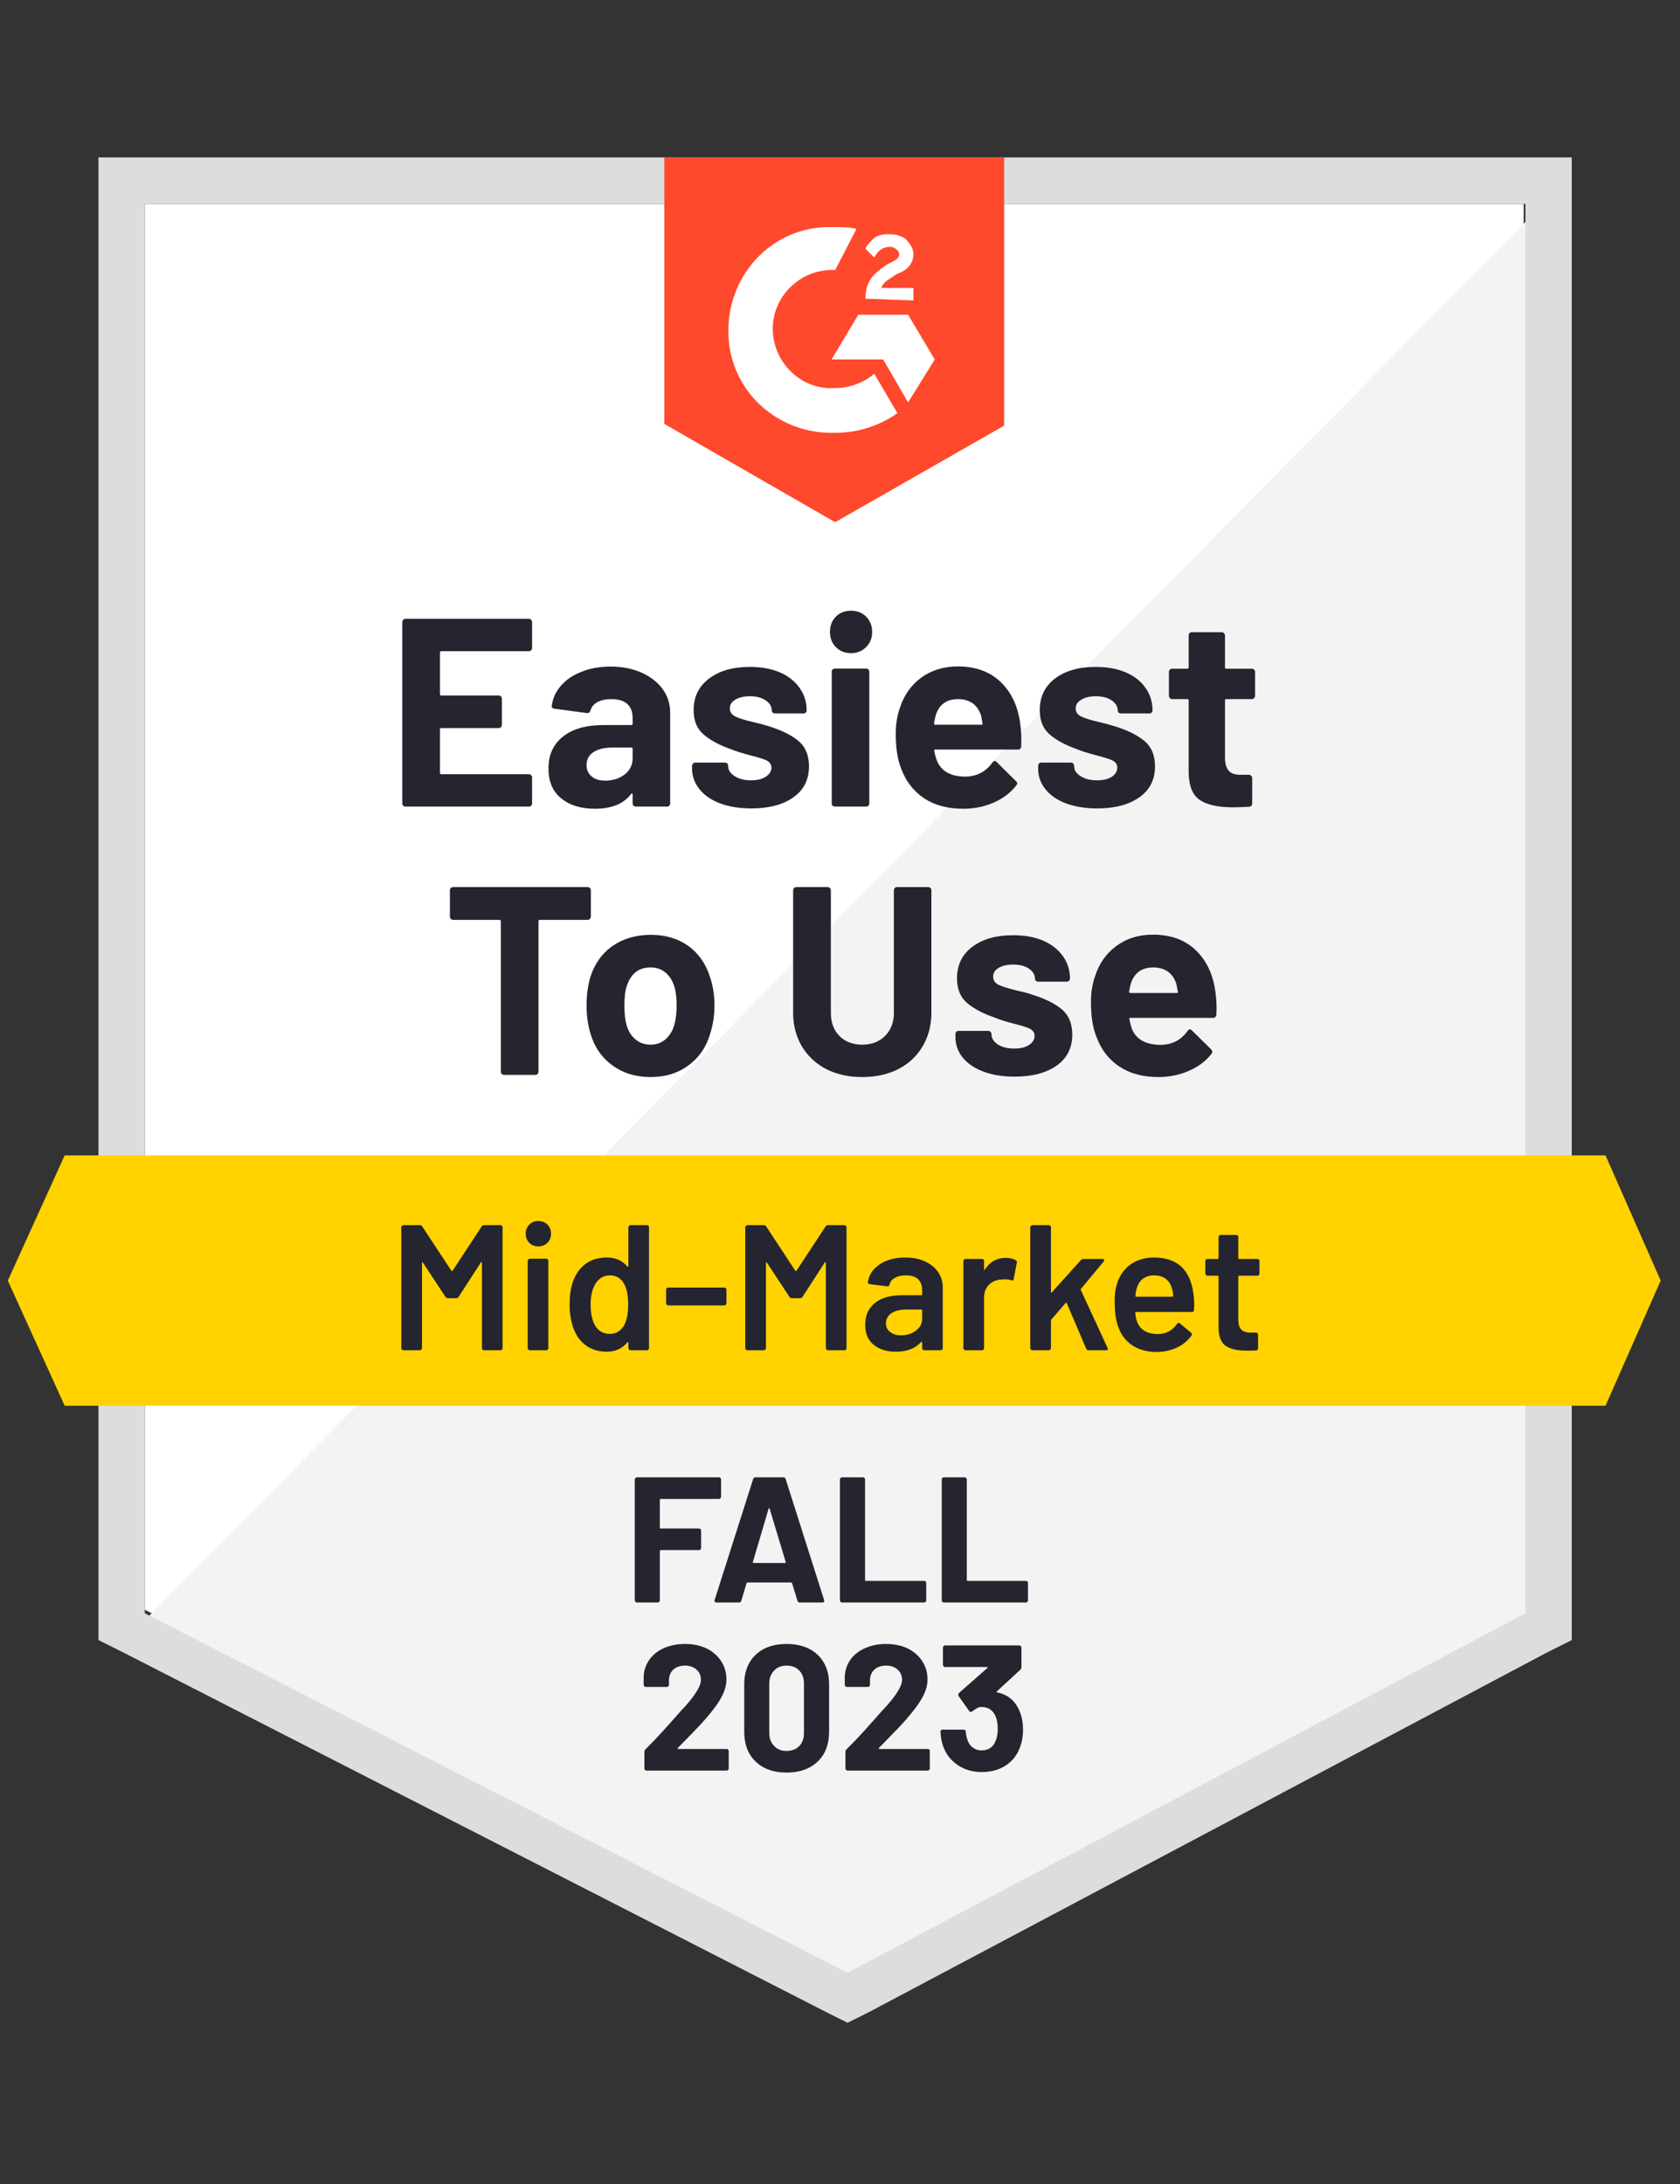 <svg xmlns="http://www.w3.org/2000/svg" xmlns:xlink="http://www.w3.org/1999/xlink" width="110" zoomAndPan="magnify" viewBox="0 0 82.5 107.25" height="143" preserveAspectRatio="xMidYMid meet" version="1.0"><rect x="0" y="0" width="82.5" height="107.25" fill="#333333" stroke="none"/><defs><clipPath id="5b6a30a869"><path d="M 0.039 56 L 81.965 56 L 81.965 70 L 0.039 70 Z M 0.039 56 " clip-rule="nonzero"/></clipPath></defs><path fill="#ffffff" d="M 7.109 79.047 L 41.621 96.699 L 74.824 79.047 L 74.824 10.012 L 7.109 10.012 Z M 7.109 79.047 " fill-opacity="1" fill-rule="nonzero"/><path fill="#f2f3f2" d="M 75.523 10.277 L 6.41 80.273 L 42.234 98.105 L 75.523 80.977 Z M 75.523 10.277 " fill-opacity="1" fill-rule="nonzero"/><path fill="#dcdedc" d="M 4.836 33.023 L 4.836 80.539 L 6.062 81.152 L 40.574 98.809 L 41.621 99.332 L 42.672 98.809 L 75.961 81.152 L 77.184 80.539 L 77.184 7.73 L 4.836 7.73 Z M 7.109 79.223 L 7.109 10.012 L 74.91 10.012 L 74.91 79.223 L 41.621 96.875 Z M 7.109 79.223 " fill-opacity="1" fill-rule="nonzero"/><path fill="#ff492c" d="M 41.012 11.152 C 41.359 11.152 41.711 11.152 42.059 11.242 L 41.012 13.262 C 39.438 13.176 38.039 14.402 37.953 15.984 C 37.863 17.566 39.09 18.973 40.66 19.059 L 41.012 19.059 C 41.711 19.059 42.41 18.797 42.934 18.355 L 44.07 20.289 C 43.195 20.902 42.148 21.254 41.012 21.254 C 38.215 21.344 35.855 19.234 35.77 16.422 C 35.68 13.613 37.777 11.242 40.574 11.152 Z M 44.594 15.457 L 45.902 17.652 L 44.594 19.762 L 43.371 17.652 L 40.836 17.652 L 42.148 15.457 Z M 42.496 14.668 C 42.496 14.316 42.582 13.965 42.758 13.699 C 42.934 13.438 43.281 13.176 43.543 13 L 43.719 12.91 C 44.07 12.734 44.156 12.648 44.156 12.473 C 44.156 12.297 43.895 12.121 43.719 12.121 C 43.371 12.121 43.109 12.297 42.934 12.648 L 42.496 12.207 C 42.582 12.031 42.758 11.855 42.934 11.68 C 43.195 11.504 43.457 11.504 43.719 11.504 C 43.98 11.504 44.332 11.594 44.504 11.77 C 44.68 11.945 44.855 12.207 44.855 12.473 C 44.855 12.91 44.594 13.262 44.07 13.438 L 43.805 13.613 C 43.543 13.789 43.371 13.875 43.281 14.141 L 44.855 14.141 L 44.855 14.754 Z M 41.012 25.645 L 49.312 20.902 L 49.312 7.73 L 32.621 7.73 L 32.621 20.816 Z M 41.012 25.645 " fill-opacity="1" fill-rule="nonzero"/><g clip-path="url(#5b6a30a869)"><path fill="#ffd200" d="M 78.844 56.738 L 3.176 56.738 L 0.383 62.887 L 3.176 69.031 L 78.844 69.031 L 81.551 62.887 Z M 78.844 56.738 " fill-opacity="1" fill-rule="nonzero"/></g><path fill="#252530" d="M 28.855 43.562 C 28.898 43.562 28.934 43.578 28.969 43.605 C 29 43.641 29.016 43.68 29.016 43.723 L 29.016 45.012 C 29.016 45.055 29 45.09 28.969 45.125 C 28.934 45.156 28.898 45.172 28.855 45.172 L 26.508 45.172 C 26.465 45.172 26.445 45.195 26.445 45.242 L 26.445 52.625 C 26.445 52.672 26.43 52.711 26.402 52.742 C 26.367 52.77 26.328 52.785 26.289 52.785 L 24.75 52.785 C 24.711 52.785 24.676 52.77 24.645 52.742 C 24.609 52.711 24.594 52.672 24.594 52.625 L 24.594 45.242 C 24.594 45.195 24.574 45.172 24.531 45.172 L 22.25 45.172 C 22.211 45.172 22.172 45.156 22.137 45.125 C 22.109 45.09 22.094 45.055 22.094 45.012 L 22.094 43.723 C 22.094 43.68 22.109 43.641 22.137 43.605 C 22.172 43.578 22.211 43.562 22.25 43.562 Z M 31.949 52.891 C 31.215 52.891 30.586 52.695 30.062 52.309 C 29.539 51.926 29.18 51.398 28.988 50.73 C 28.867 50.32 28.805 49.871 28.805 49.387 C 28.805 48.871 28.867 48.406 28.988 47.988 C 29.191 47.34 29.555 46.828 30.07 46.461 C 30.602 46.094 31.23 45.906 31.957 45.906 C 32.68 45.906 33.297 46.09 33.801 46.453 C 34.309 46.82 34.664 47.332 34.867 47.98 C 35.016 48.418 35.086 48.879 35.086 49.359 C 35.086 49.832 35.023 50.277 34.895 50.695 C 34.707 51.379 34.352 51.914 33.828 52.301 C 33.309 52.695 32.684 52.891 31.949 52.891 Z M 31.949 51.301 C 32.242 51.301 32.484 51.211 32.684 51.035 C 32.887 50.859 33.035 50.617 33.121 50.309 C 33.191 50.027 33.227 49.719 33.227 49.387 C 33.227 49.016 33.191 48.707 33.121 48.453 C 33.023 48.156 32.875 47.922 32.676 47.754 C 32.473 47.59 32.227 47.508 31.941 47.508 C 31.645 47.508 31.398 47.59 31.199 47.754 C 31 47.922 30.859 48.156 30.77 48.453 C 30.699 48.66 30.664 48.969 30.664 49.387 C 30.664 49.785 30.699 50.09 30.762 50.309 C 30.844 50.617 30.988 50.859 31.199 51.035 C 31.402 51.211 31.652 51.301 31.949 51.301 Z M 42.34 52.891 C 41.668 52.891 41.078 52.758 40.566 52.496 C 40.059 52.23 39.664 51.859 39.375 51.379 C 39.09 50.898 38.949 50.348 38.949 49.727 L 38.949 43.723 C 38.949 43.68 38.965 43.641 38.992 43.605 C 39.027 43.578 39.066 43.562 39.105 43.562 L 40.637 43.562 C 40.68 43.562 40.719 43.578 40.75 43.605 C 40.785 43.641 40.801 43.68 40.801 43.723 L 40.801 49.746 C 40.801 50.207 40.941 50.582 41.219 50.871 C 41.504 51.156 41.879 51.301 42.34 51.301 C 42.805 51.301 43.18 51.156 43.465 50.871 C 43.75 50.582 43.895 50.207 43.895 49.746 L 43.895 43.723 C 43.895 43.68 43.91 43.641 43.938 43.605 C 43.969 43.578 44.004 43.562 44.051 43.562 L 45.582 43.562 C 45.625 43.562 45.664 43.578 45.695 43.605 C 45.723 43.641 45.738 43.68 45.738 43.723 L 45.738 49.727 C 45.738 50.348 45.594 50.898 45.309 51.379 C 45.031 51.859 44.633 52.23 44.121 52.496 C 43.609 52.758 43.016 52.891 42.34 52.891 Z M 49.828 52.871 C 49.246 52.871 48.734 52.789 48.297 52.625 C 47.859 52.461 47.52 52.23 47.273 51.934 C 47.035 51.633 46.918 51.293 46.918 50.914 L 46.918 50.781 C 46.918 50.742 46.934 50.703 46.961 50.668 C 46.988 50.641 47.027 50.625 47.074 50.625 L 48.535 50.625 C 48.574 50.625 48.609 50.641 48.637 50.668 C 48.672 50.703 48.691 50.742 48.691 50.781 L 48.691 50.793 C 48.691 50.988 48.797 51.156 49.004 51.293 C 49.223 51.426 49.488 51.492 49.809 51.492 C 50.113 51.492 50.355 51.434 50.535 51.316 C 50.715 51.195 50.805 51.047 50.805 50.879 C 50.805 50.723 50.73 50.602 50.578 50.52 C 50.414 50.441 50.156 50.359 49.801 50.273 C 49.395 50.168 49.07 50.066 48.832 49.965 C 48.27 49.773 47.824 49.535 47.492 49.254 C 47.16 48.973 46.996 48.57 46.996 48.043 C 46.996 47.391 47.246 46.875 47.746 46.496 C 48.25 46.117 48.914 45.926 49.75 45.926 C 50.309 45.926 50.797 46.012 51.215 46.188 C 51.637 46.371 51.961 46.625 52.195 46.953 C 52.426 47.273 52.543 47.645 52.543 48.059 C 52.543 48.102 52.527 48.137 52.492 48.164 C 52.461 48.195 52.426 48.207 52.387 48.207 L 50.98 48.207 C 50.938 48.207 50.902 48.195 50.867 48.164 C 50.836 48.137 50.824 48.102 50.824 48.059 C 50.824 47.867 50.723 47.703 50.527 47.566 C 50.332 47.434 50.074 47.367 49.75 47.367 C 49.457 47.367 49.223 47.422 49.039 47.531 C 48.859 47.637 48.77 47.781 48.77 47.965 C 48.77 48.137 48.855 48.27 49.031 48.359 C 49.211 48.445 49.512 48.539 49.93 48.641 L 50.262 48.719 C 50.387 48.746 50.516 48.785 50.648 48.832 C 51.27 49.02 51.762 49.258 52.117 49.543 C 52.477 49.836 52.656 50.258 52.656 50.809 C 52.656 51.457 52.402 51.965 51.891 52.328 C 51.375 52.691 50.688 52.871 49.828 52.871 Z M 59.684 48.699 C 59.734 49.035 59.754 49.406 59.734 49.816 C 59.723 49.926 59.664 49.984 59.559 49.984 L 55.516 49.984 C 55.461 49.984 55.445 50.004 55.461 50.043 C 55.492 50.219 55.539 50.395 55.602 50.57 C 55.828 51.062 56.297 51.309 57 51.309 C 57.559 51.305 58 51.074 58.32 50.625 C 58.355 50.57 58.395 50.547 58.441 50.547 C 58.465 50.547 58.496 50.562 58.527 50.598 L 59.473 51.527 C 59.512 51.574 59.535 51.617 59.535 51.652 C 59.535 51.668 59.52 51.703 59.492 51.758 C 59.199 52.121 58.828 52.398 58.371 52.59 C 57.918 52.789 57.418 52.891 56.879 52.891 C 56.125 52.891 55.492 52.719 54.973 52.379 C 54.453 52.035 54.082 51.555 53.855 50.941 C 53.668 50.5 53.574 49.926 53.574 49.219 C 53.574 48.734 53.641 48.305 53.777 47.938 C 53.973 47.316 54.324 46.82 54.824 46.453 C 55.324 46.082 55.922 45.898 56.617 45.898 C 57.488 45.898 58.191 46.152 58.723 46.664 C 59.25 47.172 59.57 47.852 59.684 48.699 Z M 56.633 47.508 C 56.078 47.508 55.715 47.766 55.539 48.277 C 55.508 48.395 55.473 48.535 55.445 48.699 C 55.445 48.742 55.469 48.762 55.516 48.762 L 57.785 48.762 C 57.84 48.762 57.855 48.742 57.84 48.699 C 57.793 48.449 57.77 48.324 57.77 48.332 C 57.691 48.066 57.555 47.863 57.359 47.719 C 57.16 47.578 56.918 47.508 56.633 47.508 Z M 26.129 31.82 C 26.129 31.867 26.113 31.906 26.078 31.934 C 26.051 31.965 26.016 31.977 25.973 31.977 L 21.664 31.977 C 21.625 31.977 21.605 32 21.605 32.047 L 21.605 34.086 C 21.605 34.133 21.625 34.156 21.664 34.156 L 24.488 34.156 C 24.527 34.156 24.566 34.172 24.602 34.199 C 24.633 34.234 24.645 34.273 24.645 34.312 L 24.645 35.59 C 24.645 35.637 24.633 35.672 24.602 35.703 C 24.566 35.738 24.527 35.754 24.488 35.754 L 21.664 35.754 C 21.625 35.754 21.605 35.773 21.605 35.816 L 21.605 37.949 C 21.605 37.996 21.625 38.02 21.664 38.02 L 25.973 38.02 C 26.016 38.02 26.051 38.035 26.078 38.066 C 26.113 38.094 26.129 38.129 26.129 38.172 L 26.129 39.453 C 26.129 39.5 26.113 39.539 26.078 39.566 C 26.051 39.598 26.016 39.609 25.973 39.609 L 19.91 39.609 C 19.867 39.609 19.836 39.598 19.805 39.566 C 19.77 39.539 19.754 39.5 19.754 39.453 L 19.754 30.547 C 19.754 30.504 19.77 30.469 19.805 30.434 C 19.836 30.402 19.867 30.387 19.91 30.387 L 25.973 30.387 C 26.016 30.387 26.051 30.402 26.078 30.434 C 26.113 30.469 26.129 30.504 26.129 30.547 Z M 29.984 32.734 C 30.551 32.734 31.055 32.832 31.504 33.031 C 31.945 33.23 32.293 33.5 32.543 33.84 C 32.789 34.188 32.91 34.57 32.91 34.992 L 32.91 39.453 C 32.91 39.5 32.895 39.539 32.867 39.566 C 32.84 39.598 32.801 39.609 32.754 39.609 L 31.227 39.609 C 31.18 39.609 31.141 39.598 31.109 39.566 C 31.082 39.539 31.066 39.5 31.066 39.453 L 31.066 39.023 C 31.066 38.992 31.059 38.977 31.043 38.969 C 31.023 38.957 31.008 38.965 30.988 38.996 C 30.621 39.477 30.031 39.715 29.215 39.715 C 28.535 39.715 27.984 39.551 27.574 39.215 C 27.148 38.883 26.934 38.391 26.934 37.738 C 26.934 37.066 27.172 36.543 27.652 36.168 C 28.117 35.793 28.785 35.605 29.66 35.605 L 31.008 35.605 C 31.047 35.605 31.066 35.586 31.066 35.543 L 31.066 35.254 C 31.066 34.961 30.98 34.734 30.805 34.57 C 30.629 34.41 30.367 34.332 30.02 34.332 C 29.75 34.332 29.527 34.379 29.348 34.473 C 29.164 34.57 29.051 34.711 28.996 34.887 C 28.973 34.98 28.914 35.023 28.82 35.016 L 27.242 34.805 C 27.137 34.789 27.086 34.746 27.094 34.684 C 27.133 34.312 27.281 33.98 27.539 33.684 C 27.793 33.383 28.133 33.152 28.559 32.988 C 28.98 32.82 29.453 32.734 29.984 32.734 Z M 29.715 38.336 C 30.09 38.336 30.414 38.234 30.676 38.031 C 30.938 37.824 31.066 37.562 31.066 37.246 L 31.066 36.773 C 31.066 36.734 31.047 36.711 31.008 36.711 L 30.062 36.711 C 29.668 36.711 29.359 36.789 29.137 36.941 C 28.914 37.086 28.805 37.297 28.805 37.574 C 28.805 37.809 28.887 37.992 29.051 38.125 C 29.211 38.266 29.434 38.336 29.715 38.336 Z M 36.902 39.699 C 36.316 39.699 35.805 39.617 35.367 39.453 C 34.93 39.289 34.59 39.059 34.352 38.758 C 34.109 38.461 33.984 38.121 33.984 37.738 L 33.984 37.609 C 33.984 37.566 34.004 37.527 34.039 37.492 C 34.066 37.465 34.102 37.449 34.145 37.449 L 35.602 37.449 C 35.648 37.449 35.688 37.465 35.715 37.492 C 35.746 37.527 35.758 37.566 35.758 37.609 L 35.758 37.617 C 35.758 37.816 35.867 37.984 36.082 38.117 C 36.293 38.254 36.559 38.32 36.887 38.32 C 37.184 38.32 37.422 38.262 37.602 38.145 C 37.789 38.02 37.883 37.875 37.883 37.703 C 37.883 37.547 37.805 37.426 37.648 37.344 C 37.488 37.27 37.23 37.188 36.867 37.098 C 36.461 36.992 36.137 36.891 35.898 36.793 C 35.34 36.598 34.895 36.359 34.562 36.078 C 34.23 35.797 34.062 35.395 34.062 34.867 C 34.062 34.219 34.316 33.703 34.824 33.32 C 35.324 32.941 35.992 32.75 36.824 32.75 C 37.383 32.75 37.875 32.84 38.293 33.016 C 38.707 33.195 39.031 33.449 39.262 33.777 C 39.496 34.102 39.613 34.469 39.613 34.887 C 39.613 34.926 39.598 34.961 39.57 34.992 C 39.539 35.02 39.504 35.035 39.457 35.035 L 38.059 35.035 C 38.012 35.035 37.973 35.02 37.945 34.992 C 37.914 34.961 37.898 34.926 37.898 34.887 C 37.898 34.691 37.801 34.527 37.602 34.395 C 37.406 34.258 37.145 34.191 36.824 34.191 C 36.535 34.191 36.297 34.246 36.109 34.359 C 35.93 34.465 35.84 34.605 35.84 34.789 C 35.84 34.965 35.93 35.098 36.109 35.184 C 36.285 35.273 36.582 35.367 37.008 35.465 C 37.102 35.488 37.211 35.516 37.332 35.543 C 37.453 35.574 37.586 35.613 37.727 35.656 C 38.348 35.844 38.84 36.082 39.191 36.371 C 39.547 36.664 39.727 37.082 39.727 37.633 C 39.727 38.285 39.473 38.789 38.965 39.152 C 38.453 39.516 37.766 39.699 36.902 39.699 Z M 41.789 32.074 C 41.492 32.074 41.242 31.977 41.047 31.777 C 40.852 31.582 40.758 31.336 40.758 31.039 C 40.758 30.727 40.852 30.477 41.047 30.281 C 41.238 30.09 41.484 29.992 41.789 29.992 C 42.098 29.992 42.344 30.09 42.531 30.281 C 42.73 30.477 42.828 30.727 42.828 31.039 C 42.828 31.336 42.73 31.582 42.531 31.777 C 42.332 31.977 42.086 32.074 41.789 32.074 Z M 41 39.609 C 40.961 39.609 40.922 39.598 40.887 39.566 C 40.859 39.539 40.844 39.5 40.844 39.453 L 40.844 32.988 C 40.844 32.941 40.859 32.902 40.887 32.875 C 40.922 32.844 40.961 32.832 41 32.832 L 42.531 32.832 C 42.578 32.832 42.617 32.844 42.645 32.875 C 42.672 32.902 42.688 32.941 42.688 32.988 L 42.688 39.453 C 42.688 39.5 42.672 39.539 42.645 39.566 C 42.617 39.598 42.578 39.609 42.531 39.609 Z M 50.098 35.527 C 50.148 35.859 50.168 36.23 50.148 36.641 C 50.145 36.754 50.09 36.809 49.984 36.809 L 45.93 36.809 C 45.879 36.809 45.859 36.828 45.879 36.871 C 45.906 37.047 45.957 37.223 46.027 37.398 C 46.254 37.891 46.715 38.137 47.406 38.137 C 47.965 38.129 48.41 37.902 48.734 37.449 C 48.77 37.398 48.809 37.371 48.855 37.371 C 48.879 37.371 48.91 37.387 48.945 37.422 L 49.887 38.355 C 49.934 38.402 49.957 38.441 49.957 38.477 C 49.957 38.496 49.938 38.531 49.898 38.582 C 49.609 38.945 49.242 39.223 48.785 39.418 C 48.332 39.617 47.836 39.715 47.293 39.715 C 46.543 39.715 45.906 39.547 45.387 39.207 C 44.871 38.859 44.492 38.383 44.262 37.766 C 44.082 37.328 43.988 36.754 43.988 36.043 C 43.988 35.559 44.059 35.133 44.191 34.762 C 44.391 34.141 44.738 33.648 45.238 33.277 C 45.746 32.91 46.344 32.727 47.031 32.727 C 47.906 32.727 48.605 32.98 49.137 33.488 C 49.668 34 49.988 34.676 50.098 35.527 Z M 47.039 34.332 C 46.492 34.332 46.129 34.59 45.957 35.105 C 45.922 35.223 45.891 35.363 45.867 35.527 C 45.867 35.566 45.891 35.59 45.93 35.59 L 48.203 35.59 C 48.25 35.59 48.262 35.566 48.246 35.527 C 48.203 35.273 48.184 35.152 48.184 35.156 C 48.102 34.895 47.965 34.688 47.773 34.543 C 47.574 34.402 47.332 34.332 47.039 34.332 Z M 53.891 39.699 C 53.301 39.699 52.789 39.617 52.352 39.453 C 51.914 39.289 51.578 39.059 51.34 38.758 C 51.098 38.461 50.98 38.121 50.98 37.738 L 50.98 37.609 C 50.98 37.566 50.996 37.527 51.023 37.492 C 51.055 37.465 51.09 37.449 51.137 37.449 L 52.586 37.449 C 52.633 37.449 52.672 37.465 52.703 37.492 C 52.73 37.527 52.746 37.566 52.746 37.609 L 52.746 37.617 C 52.746 37.816 52.852 37.984 53.066 38.117 C 53.285 38.254 53.551 38.32 53.871 38.32 C 54.168 38.32 54.41 38.262 54.598 38.145 C 54.777 38.02 54.867 37.875 54.867 37.703 C 54.867 37.547 54.789 37.426 54.633 37.344 C 54.477 37.27 54.219 37.188 53.863 37.098 C 53.449 36.992 53.125 36.891 52.895 36.793 C 52.336 36.598 51.891 36.359 51.559 36.078 C 51.227 35.797 51.059 35.395 51.059 34.867 C 51.059 34.219 51.309 33.703 51.809 33.32 C 52.312 32.941 52.977 32.75 53.812 32.75 C 54.371 32.75 54.859 32.84 55.277 33.016 C 55.699 33.195 56.023 33.449 56.25 33.777 C 56.48 34.102 56.598 34.469 56.598 34.887 C 56.598 34.926 56.582 34.961 56.555 34.992 C 56.523 35.02 56.488 35.035 56.441 35.035 L 55.043 35.035 C 54.996 35.035 54.957 35.02 54.93 34.992 C 54.898 34.961 54.887 34.926 54.887 34.887 C 54.887 34.691 54.785 34.527 54.59 34.395 C 54.391 34.258 54.133 34.191 53.812 34.191 C 53.52 34.191 53.285 34.246 53.102 34.359 C 52.918 34.465 52.824 34.605 52.824 34.789 C 52.824 34.965 52.914 35.098 53.094 35.184 C 53.273 35.273 53.574 35.367 53.996 35.465 C 54.086 35.488 54.195 35.516 54.316 35.543 C 54.441 35.574 54.57 35.613 54.711 35.656 C 55.336 35.844 55.824 36.082 56.18 36.371 C 56.539 36.664 56.719 37.082 56.719 37.633 C 56.719 38.285 56.465 38.789 55.953 39.152 C 55.438 39.516 54.75 39.699 53.891 39.699 Z M 61.633 34.176 C 61.633 34.215 61.617 34.25 61.586 34.277 C 61.559 34.312 61.52 34.332 61.473 34.332 L 60.215 34.332 C 60.176 34.332 60.156 34.352 60.156 34.395 L 60.156 37.188 C 60.156 37.473 60.211 37.691 60.328 37.836 C 60.445 37.977 60.637 38.047 60.898 38.047 L 61.332 38.047 C 61.375 38.047 61.41 38.062 61.438 38.09 C 61.473 38.121 61.492 38.16 61.492 38.207 L 61.492 39.453 C 61.492 39.551 61.438 39.609 61.332 39.621 C 60.969 39.637 60.703 39.645 60.547 39.645 C 59.82 39.645 59.277 39.527 58.922 39.285 C 58.562 39.047 58.379 38.59 58.371 37.926 L 58.371 34.395 C 58.371 34.352 58.348 34.332 58.301 34.332 L 57.559 34.332 C 57.512 34.332 57.477 34.312 57.445 34.277 C 57.418 34.25 57.402 34.215 57.402 34.176 L 57.402 32.996 C 57.402 32.957 57.418 32.918 57.445 32.883 C 57.477 32.855 57.512 32.84 57.559 32.84 L 58.301 32.84 C 58.348 32.84 58.371 32.816 58.371 32.77 L 58.371 31.207 C 58.371 31.164 58.387 31.125 58.414 31.09 C 58.445 31.062 58.484 31.047 58.527 31.047 L 59.996 31.047 C 60.039 31.047 60.074 31.062 60.102 31.09 C 60.137 31.125 60.156 31.164 60.156 31.207 L 60.156 32.77 C 60.156 32.816 60.176 32.84 60.215 32.84 L 61.473 32.84 C 61.52 32.84 61.559 32.855 61.586 32.883 C 61.617 32.918 61.633 32.957 61.633 32.996 Z M 61.633 34.176 " fill-opacity="1" fill-rule="nonzero"/><path fill="#242530" d="M 23.648 60.234 C 23.68 60.188 23.719 60.164 23.773 60.164 L 24.574 60.164 C 24.605 60.164 24.629 60.176 24.645 60.199 C 24.668 60.215 24.68 60.238 24.68 60.27 L 24.68 66.203 C 24.68 66.234 24.668 66.258 24.645 66.273 C 24.629 66.297 24.605 66.309 24.574 66.309 L 23.773 66.309 C 23.742 66.309 23.715 66.297 23.691 66.273 C 23.676 66.258 23.668 66.234 23.668 66.203 L 23.668 62.016 C 23.668 61.996 23.66 61.984 23.648 61.98 C 23.633 61.973 23.621 61.98 23.613 61.996 L 22.523 63.684 C 22.492 63.73 22.453 63.754 22.398 63.754 L 21.996 63.754 C 21.945 63.754 21.906 63.73 21.875 63.684 L 20.773 62.008 C 20.77 61.988 20.762 61.984 20.75 61.988 C 20.73 61.996 20.723 62.008 20.723 62.023 L 20.723 66.203 C 20.723 66.234 20.711 66.258 20.688 66.273 C 20.668 66.297 20.648 66.309 20.617 66.309 L 19.812 66.309 C 19.785 66.309 19.762 66.297 19.742 66.273 C 19.719 66.258 19.707 66.234 19.707 66.203 L 19.707 60.27 C 19.707 60.238 19.719 60.215 19.742 60.199 C 19.762 60.176 19.785 60.164 19.812 60.164 L 20.617 60.164 C 20.668 60.164 20.711 60.188 20.738 60.234 L 22.164 62.402 C 22.176 62.414 22.188 62.418 22.199 62.418 C 22.211 62.418 22.219 62.414 22.227 62.402 Z M 26.438 61.207 C 26.258 61.207 26.109 61.148 25.992 61.031 C 25.875 60.914 25.816 60.766 25.816 60.582 C 25.816 60.402 25.875 60.254 25.992 60.137 C 26.109 60.02 26.258 59.961 26.438 59.961 C 26.617 59.961 26.766 60.02 26.883 60.137 C 27 60.254 27.059 60.402 27.059 60.582 C 27.059 60.766 27 60.914 26.883 61.031 C 26.766 61.148 26.617 61.207 26.438 61.207 Z M 26.016 66.309 C 25.988 66.309 25.965 66.297 25.949 66.273 C 25.926 66.258 25.914 66.234 25.914 66.203 L 25.914 61.918 C 25.914 61.891 25.926 61.867 25.949 61.848 C 25.965 61.824 25.988 61.812 26.016 61.812 L 26.82 61.812 C 26.852 61.812 26.875 61.824 26.898 61.848 C 26.918 61.867 26.926 61.891 26.926 61.918 L 26.926 66.203 C 26.926 66.234 26.918 66.258 26.898 66.273 C 26.875 66.297 26.852 66.309 26.82 66.309 Z M 30.859 60.27 C 30.859 60.238 30.871 60.215 30.895 60.199 C 30.91 60.176 30.934 60.164 30.961 60.164 L 31.766 60.164 C 31.797 60.164 31.82 60.176 31.844 60.199 C 31.863 60.215 31.871 60.238 31.871 60.27 L 31.871 66.203 C 31.871 66.234 31.863 66.258 31.844 66.273 C 31.82 66.297 31.797 66.309 31.766 66.309 L 30.961 66.309 C 30.934 66.309 30.91 66.297 30.895 66.273 C 30.871 66.258 30.859 66.234 30.859 66.203 L 30.859 65.941 C 30.859 65.926 30.852 65.914 30.84 65.906 C 30.828 65.902 30.816 65.906 30.805 65.926 C 30.551 66.227 30.215 66.379 29.801 66.379 C 29.387 66.379 29.039 66.273 28.754 66.055 C 28.465 65.84 28.262 65.539 28.133 65.152 C 28.027 64.824 27.973 64.457 27.973 64.055 C 27.973 63.637 28.023 63.281 28.121 62.98 C 28.25 62.594 28.457 62.293 28.742 62.078 C 29.027 61.859 29.387 61.754 29.816 61.754 C 30.219 61.754 30.551 61.898 30.805 62.191 C 30.816 62.203 30.828 62.207 30.84 62.207 C 30.852 62.203 30.859 62.191 30.859 62.172 Z M 30.648 65.082 C 30.781 64.84 30.848 64.5 30.848 64.062 C 30.848 63.605 30.777 63.258 30.629 63.016 C 30.473 62.758 30.254 62.629 29.965 62.629 C 29.668 62.629 29.438 62.754 29.266 63 C 29.094 63.258 29.004 63.613 29.004 64.07 C 29.004 64.48 29.074 64.816 29.215 65.082 C 29.379 65.363 29.625 65.504 29.957 65.504 C 30.254 65.504 30.484 65.363 30.648 65.082 Z M 32.816 64.105 C 32.785 64.105 32.762 64.098 32.746 64.078 C 32.723 64.055 32.711 64.031 32.711 64 L 32.711 63.332 C 32.711 63.305 32.723 63.277 32.746 63.254 C 32.762 63.238 32.785 63.227 32.816 63.227 L 35.566 63.227 C 35.598 63.227 35.621 63.238 35.637 63.254 C 35.66 63.277 35.672 63.305 35.672 63.332 L 35.672 64 C 35.672 64.031 35.66 64.055 35.637 64.078 C 35.621 64.098 35.598 64.105 35.566 64.105 Z M 40.539 60.234 C 40.566 60.188 40.609 60.164 40.66 60.164 L 41.465 60.164 C 41.492 60.164 41.52 60.176 41.543 60.199 C 41.562 60.215 41.57 60.238 41.57 60.27 L 41.57 66.203 C 41.57 66.234 41.562 66.258 41.543 66.273 C 41.52 66.297 41.492 66.309 41.465 66.309 L 40.66 66.309 C 40.633 66.309 40.609 66.297 40.59 66.273 C 40.566 66.258 40.555 66.234 40.555 66.203 L 40.555 62.016 C 40.555 61.996 40.551 61.984 40.539 61.98 C 40.52 61.973 40.508 61.98 40.504 61.996 L 39.41 63.684 C 39.383 63.73 39.34 63.754 39.289 63.754 L 38.887 63.754 C 38.836 63.754 38.793 63.73 38.766 63.684 L 37.664 62.008 C 37.66 61.988 37.648 61.984 37.637 61.988 C 37.621 61.996 37.613 62.008 37.613 62.023 L 37.613 66.203 C 37.613 66.234 37.602 66.258 37.586 66.273 C 37.562 66.297 37.535 66.309 37.508 66.309 L 36.703 66.309 C 36.676 66.309 36.652 66.297 36.633 66.273 C 36.609 66.258 36.598 66.234 36.598 66.203 L 36.598 60.27 C 36.598 60.238 36.609 60.215 36.633 60.199 C 36.652 60.176 36.676 60.164 36.703 60.164 L 37.508 60.164 C 37.559 60.164 37.602 60.188 37.629 60.234 L 39.055 62.402 C 39.066 62.414 39.078 62.418 39.09 62.418 C 39.102 62.418 39.109 62.414 39.113 62.402 Z M 44.453 61.754 C 44.82 61.754 45.145 61.816 45.422 61.945 C 45.703 62.074 45.918 62.25 46.07 62.473 C 46.223 62.699 46.297 62.957 46.297 63.246 L 46.297 66.203 C 46.297 66.234 46.289 66.258 46.27 66.273 C 46.246 66.297 46.223 66.309 46.191 66.309 L 45.387 66.309 C 45.359 66.309 45.336 66.297 45.316 66.273 C 45.293 66.258 45.285 66.234 45.285 66.203 L 45.285 65.926 C 45.285 65.906 45.277 65.895 45.266 65.891 C 45.254 65.891 45.242 65.895 45.23 65.906 C 44.945 66.223 44.531 66.379 43.988 66.379 C 43.555 66.379 43.195 66.27 42.914 66.047 C 42.629 65.824 42.488 65.492 42.488 65.055 C 42.488 64.598 42.648 64.242 42.969 63.984 C 43.281 63.73 43.727 63.605 44.305 63.605 L 45.238 63.605 C 45.27 63.605 45.285 63.59 45.285 63.562 L 45.285 63.352 C 45.285 63.121 45.215 62.945 45.082 62.816 C 44.949 62.691 44.746 62.629 44.48 62.629 C 44.258 62.629 44.082 62.672 43.945 62.754 C 43.805 62.828 43.719 62.938 43.684 63.078 C 43.668 63.148 43.625 63.18 43.562 63.168 L 42.715 63.062 C 42.684 63.055 42.66 63.047 42.645 63.035 C 42.621 63.016 42.613 62.996 42.617 62.973 C 42.664 62.617 42.855 62.324 43.195 62.094 C 43.527 61.867 43.945 61.754 44.453 61.754 Z M 44.242 65.574 C 44.527 65.574 44.773 65.496 44.977 65.344 C 45.18 65.191 45.285 65 45.285 64.766 L 45.285 64.352 C 45.285 64.324 45.27 64.309 45.238 64.309 L 44.504 64.309 C 44.195 64.309 43.957 64.367 43.781 64.484 C 43.602 64.602 43.508 64.766 43.508 64.984 C 43.508 65.172 43.578 65.316 43.719 65.414 C 43.852 65.52 44.027 65.574 44.242 65.574 Z M 49.391 61.77 C 49.578 61.77 49.738 61.809 49.879 61.883 C 49.926 61.906 49.941 61.949 49.93 62.016 L 49.781 62.805 C 49.777 62.875 49.738 62.898 49.66 62.867 C 49.574 62.84 49.473 62.824 49.355 62.824 C 49.277 62.824 49.223 62.828 49.18 62.832 C 48.934 62.844 48.73 62.93 48.57 63.086 C 48.406 63.25 48.324 63.461 48.324 63.719 L 48.324 66.203 C 48.324 66.234 48.316 66.258 48.297 66.273 C 48.273 66.297 48.25 66.309 48.219 66.309 L 47.414 66.309 C 47.387 66.309 47.363 66.297 47.344 66.273 C 47.32 66.258 47.309 66.234 47.309 66.203 L 47.309 61.926 C 47.309 61.898 47.32 61.871 47.344 61.848 C 47.363 61.832 47.387 61.824 47.414 61.824 L 48.219 61.824 C 48.25 61.824 48.273 61.832 48.297 61.848 C 48.316 61.871 48.324 61.898 48.324 61.926 L 48.324 62.324 C 48.324 62.348 48.328 62.359 48.34 62.359 C 48.348 62.363 48.355 62.359 48.367 62.34 C 48.613 61.961 48.953 61.77 49.391 61.77 Z M 50.699 66.309 C 50.672 66.309 50.648 66.297 50.629 66.273 C 50.605 66.258 50.594 66.234 50.594 66.203 L 50.594 60.27 C 50.594 60.238 50.605 60.215 50.629 60.199 C 50.648 60.176 50.672 60.164 50.699 60.164 L 51.504 60.164 C 51.535 60.164 51.559 60.176 51.574 60.199 C 51.598 60.215 51.609 60.238 51.609 60.27 L 51.609 63.438 C 51.609 63.457 51.613 63.469 51.625 63.473 C 51.637 63.48 51.648 63.473 51.66 63.457 L 53.078 61.883 C 53.117 61.844 53.16 61.824 53.207 61.824 L 54.133 61.824 C 54.191 61.824 54.223 61.844 54.223 61.883 C 54.223 61.902 54.211 61.926 54.195 61.953 L 53.086 63.289 C 53.066 63.305 53.066 63.328 53.078 63.352 L 54.387 66.188 C 54.398 66.211 54.406 66.227 54.406 66.238 C 54.406 66.285 54.375 66.309 54.309 66.309 L 53.461 66.309 C 53.402 66.309 53.363 66.285 53.34 66.23 L 52.387 64 C 52.383 63.988 52.371 63.98 52.352 63.973 C 52.34 63.973 52.332 63.98 52.324 63.992 L 51.625 64.801 C 51.613 64.824 51.609 64.844 51.609 64.859 L 51.609 66.203 C 51.609 66.234 51.598 66.258 51.574 66.273 C 51.559 66.297 51.535 66.309 51.504 66.309 Z M 58.609 63.562 C 58.633 63.707 58.645 63.871 58.645 64.055 L 58.633 64.324 C 58.633 64.395 58.598 64.43 58.527 64.43 L 55.793 64.43 C 55.766 64.43 55.75 64.445 55.75 64.477 C 55.77 64.668 55.793 64.801 55.828 64.871 C 55.969 65.293 56.309 65.504 56.852 65.512 C 57.246 65.512 57.562 65.348 57.797 65.02 C 57.82 64.984 57.848 64.965 57.883 64.965 C 57.906 64.965 57.926 64.977 57.945 64.992 L 58.484 65.441 C 58.539 65.48 58.547 65.527 58.512 65.582 C 58.332 65.84 58.09 66.039 57.785 66.18 C 57.488 66.32 57.156 66.391 56.789 66.391 C 56.336 66.391 55.949 66.285 55.629 66.082 C 55.312 65.879 55.082 65.59 54.938 65.223 C 54.805 64.906 54.738 64.465 54.738 63.902 C 54.738 63.562 54.773 63.289 54.844 63.078 C 54.957 62.668 55.18 62.344 55.508 62.102 C 55.828 61.867 56.215 61.754 56.668 61.754 C 57.816 61.754 58.461 62.355 58.609 63.562 Z M 56.668 62.629 C 56.453 62.629 56.273 62.688 56.125 62.797 C 55.988 62.902 55.887 63.051 55.828 63.246 C 55.793 63.344 55.77 63.473 55.758 63.633 C 55.746 63.66 55.758 63.676 55.793 63.676 L 57.566 63.676 C 57.598 63.676 57.613 63.66 57.613 63.633 C 57.602 63.484 57.582 63.375 57.559 63.297 C 57.508 63.086 57.406 62.922 57.254 62.805 C 57.098 62.688 56.902 62.629 56.668 62.629 Z M 61.848 62.543 C 61.848 62.57 61.84 62.594 61.824 62.613 C 61.801 62.637 61.773 62.648 61.746 62.648 L 60.852 62.648 C 60.824 62.648 60.809 62.664 60.809 62.691 L 60.809 64.809 C 60.809 65.031 60.859 65.191 60.957 65.293 C 61.051 65.391 61.203 65.441 61.414 65.441 L 61.676 65.441 C 61.703 65.441 61.727 65.449 61.746 65.469 C 61.77 65.492 61.781 65.516 61.781 65.547 L 61.781 66.203 C 61.781 66.27 61.746 66.309 61.676 66.32 L 61.219 66.328 C 60.762 66.328 60.418 66.25 60.188 66.09 C 59.961 65.934 59.844 65.633 59.84 65.195 L 59.84 62.691 C 59.84 62.664 59.824 62.648 59.797 62.648 L 59.297 62.648 C 59.27 62.648 59.246 62.637 59.227 62.613 C 59.203 62.594 59.191 62.57 59.191 62.543 L 59.191 61.926 C 59.191 61.898 59.203 61.871 59.227 61.848 C 59.246 61.832 59.27 61.824 59.297 61.824 L 59.797 61.824 C 59.824 61.824 59.84 61.809 59.84 61.777 L 59.84 60.75 C 59.84 60.723 59.852 60.695 59.875 60.672 C 59.891 60.652 59.914 60.645 59.945 60.645 L 60.703 60.645 C 60.734 60.645 60.758 60.652 60.773 60.672 C 60.797 60.695 60.809 60.723 60.809 60.75 L 60.809 61.777 C 60.809 61.809 60.824 61.824 60.852 61.824 L 61.746 61.824 C 61.773 61.824 61.801 61.832 61.824 61.848 C 61.84 61.871 61.848 61.898 61.848 61.926 Z M 61.848 62.543 " fill-opacity="1" fill-rule="nonzero"/><path fill="#252530" d="M 35.41 73.504 C 35.41 73.531 35.398 73.555 35.375 73.574 C 35.359 73.598 35.336 73.609 35.305 73.609 L 32.449 73.609 C 32.418 73.609 32.402 73.625 32.402 73.652 L 32.402 75.016 C 32.402 75.043 32.418 75.059 32.449 75.059 L 34.328 75.059 C 34.355 75.059 34.379 75.066 34.395 75.086 C 34.418 75.109 34.43 75.133 34.43 75.164 L 34.43 76.016 C 34.43 76.043 34.418 76.07 34.395 76.094 C 34.379 76.113 34.355 76.121 34.328 76.121 L 32.449 76.121 C 32.418 76.121 32.402 76.137 32.402 76.164 L 32.402 78.59 C 32.402 78.617 32.395 78.641 32.379 78.66 C 32.355 78.684 32.328 78.695 32.301 78.695 L 31.277 78.695 C 31.246 78.695 31.227 78.684 31.207 78.66 C 31.184 78.641 31.172 78.617 31.172 78.59 L 31.172 72.652 C 31.172 72.621 31.184 72.598 31.207 72.582 C 31.227 72.559 31.246 72.547 31.277 72.547 L 35.305 72.547 C 35.336 72.547 35.359 72.559 35.375 72.582 C 35.398 72.598 35.41 72.621 35.41 72.652 Z M 39.273 78.695 C 39.215 78.695 39.176 78.664 39.16 78.605 L 38.895 77.746 C 38.883 77.723 38.871 77.711 38.852 77.711 L 36.703 77.711 C 36.688 77.711 36.672 77.723 36.66 77.746 L 36.406 78.605 C 36.387 78.664 36.352 78.695 36.293 78.695 L 35.184 78.695 C 35.148 78.695 35.121 78.684 35.105 78.66 C 35.086 78.641 35.082 78.613 35.094 78.57 L 36.984 72.633 C 37 72.574 37.039 72.547 37.098 72.547 L 38.469 72.547 C 38.527 72.547 38.562 72.574 38.582 72.633 L 40.469 78.57 C 40.477 78.582 40.477 78.598 40.477 78.613 C 40.477 78.668 40.445 78.695 40.383 78.695 Z M 36.973 76.699 C 36.969 76.734 36.98 76.754 37.008 76.754 L 38.547 76.754 C 38.582 76.754 38.594 76.734 38.582 76.699 L 37.797 74.094 C 37.789 74.07 37.781 74.059 37.77 74.059 C 37.758 74.062 37.75 74.074 37.742 74.094 Z M 41.352 78.695 C 41.324 78.695 41.301 78.684 41.281 78.66 C 41.258 78.641 41.246 78.617 41.246 78.59 L 41.246 72.652 C 41.246 72.621 41.258 72.598 41.281 72.582 C 41.301 72.559 41.324 72.547 41.352 72.547 L 42.375 72.547 C 42.402 72.547 42.43 72.559 42.453 72.582 C 42.469 72.598 42.48 72.621 42.48 72.652 L 42.48 77.586 C 42.48 77.617 42.492 77.633 42.523 77.633 L 45.379 77.633 C 45.41 77.633 45.434 77.641 45.457 77.656 C 45.477 77.68 45.484 77.707 45.484 77.738 L 45.484 78.59 C 45.484 78.617 45.477 78.641 45.457 78.66 C 45.434 78.684 45.41 78.695 45.379 78.695 Z M 46.348 78.695 C 46.32 78.695 46.293 78.684 46.27 78.66 C 46.254 78.641 46.246 78.617 46.246 78.59 L 46.246 72.652 C 46.246 72.621 46.254 72.598 46.27 72.582 C 46.293 72.559 46.32 72.547 46.348 72.547 L 47.371 72.547 C 47.402 72.547 47.426 72.559 47.441 72.582 C 47.465 72.598 47.477 72.621 47.477 72.652 L 47.477 77.586 C 47.477 77.617 47.492 77.633 47.52 77.633 L 50.379 77.633 C 50.406 77.633 50.434 77.641 50.457 77.656 C 50.473 77.68 50.48 77.707 50.48 77.738 L 50.48 78.59 C 50.48 78.617 50.473 78.641 50.457 78.66 C 50.434 78.684 50.406 78.695 50.379 78.695 Z M 33.285 85.836 C 33.273 85.848 33.273 85.859 33.277 85.871 C 33.285 85.883 33.297 85.887 33.312 85.887 L 35.68 85.887 C 35.711 85.887 35.734 85.895 35.758 85.914 C 35.777 85.938 35.785 85.965 35.785 85.992 L 35.785 86.844 C 35.785 86.875 35.777 86.898 35.758 86.914 C 35.734 86.938 35.711 86.949 35.68 86.949 L 31.75 86.949 C 31.719 86.949 31.695 86.938 31.672 86.914 C 31.652 86.898 31.645 86.875 31.645 86.844 L 31.645 86.035 C 31.645 85.984 31.66 85.941 31.695 85.906 C 31.98 85.625 32.273 85.32 32.57 84.992 C 32.867 84.656 33.055 84.449 33.129 84.367 C 33.293 84.176 33.457 83.988 33.629 83.816 C 34.156 83.223 34.422 82.785 34.422 82.496 C 34.422 82.293 34.352 82.121 34.203 81.988 C 34.059 81.859 33.871 81.793 33.637 81.793 C 33.402 81.793 33.215 81.859 33.066 81.988 C 32.922 82.121 32.852 82.297 32.852 82.516 L 32.852 82.734 C 32.852 82.762 32.84 82.789 32.816 82.812 C 32.797 82.832 32.773 82.84 32.746 82.84 L 31.715 82.84 C 31.684 82.84 31.66 82.832 31.645 82.812 C 31.621 82.789 31.609 82.762 31.609 82.734 L 31.609 82.32 C 31.625 82.004 31.727 81.723 31.906 81.477 C 32.086 81.238 32.324 81.055 32.621 80.926 C 32.926 80.797 33.262 80.73 33.637 80.73 C 34.051 80.73 34.41 80.809 34.719 80.961 C 35.023 81.117 35.258 81.328 35.426 81.594 C 35.59 81.855 35.672 82.148 35.672 82.473 C 35.672 82.715 35.609 82.969 35.488 83.227 C 35.367 83.484 35.184 83.762 34.938 84.059 C 34.758 84.289 34.562 84.516 34.352 84.738 C 34.145 84.961 33.832 85.281 33.418 85.703 Z M 38.625 87.047 C 37.984 87.047 37.477 86.863 37.105 86.504 C 36.73 86.145 36.547 85.656 36.547 85.035 L 36.547 82.715 C 36.547 82.109 36.73 81.625 37.105 81.266 C 37.477 80.91 37.984 80.73 38.625 80.73 C 39.266 80.73 39.777 80.91 40.156 81.266 C 40.527 81.625 40.715 82.109 40.715 82.715 L 40.715 85.035 C 40.715 85.656 40.527 86.145 40.156 86.504 C 39.777 86.863 39.266 87.047 38.625 87.047 Z M 38.625 85.984 C 38.887 85.984 39.098 85.902 39.254 85.738 C 39.406 85.578 39.48 85.367 39.48 85.098 L 39.48 82.68 C 39.48 82.414 39.406 82.199 39.254 82.039 C 39.098 81.875 38.887 81.793 38.625 81.793 C 38.367 81.793 38.164 81.875 38.016 82.039 C 37.855 82.199 37.777 82.414 37.777 82.68 L 37.777 85.098 C 37.777 85.367 37.855 85.578 38.016 85.738 C 38.164 85.902 38.367 85.984 38.625 85.984 Z M 43.16 85.836 C 43.148 85.848 43.145 85.859 43.152 85.871 C 43.156 85.883 43.168 85.887 43.188 85.887 L 45.555 85.887 C 45.582 85.887 45.609 85.895 45.633 85.914 C 45.648 85.938 45.66 85.965 45.66 85.992 L 45.66 86.844 C 45.66 86.875 45.648 86.898 45.633 86.914 C 45.609 86.938 45.582 86.949 45.555 86.949 L 41.621 86.949 C 41.594 86.949 41.57 86.938 41.551 86.914 C 41.527 86.898 41.516 86.875 41.516 86.844 L 41.516 86.035 C 41.516 85.984 41.535 85.941 41.57 85.906 C 41.855 85.625 42.148 85.32 42.445 84.992 C 42.742 84.656 42.926 84.449 43.004 84.367 C 43.164 84.176 43.332 83.988 43.5 83.816 C 44.031 83.223 44.297 82.785 44.297 82.496 C 44.297 82.293 44.223 82.121 44.078 81.988 C 43.934 81.859 43.742 81.793 43.508 81.793 C 43.277 81.793 43.086 81.859 42.941 81.988 C 42.797 82.121 42.723 82.297 42.723 82.516 L 42.723 82.734 C 42.723 82.762 42.715 82.789 42.695 82.812 C 42.672 82.832 42.648 82.84 42.617 82.84 L 41.586 82.84 C 41.559 82.84 41.535 82.832 41.516 82.812 C 41.492 82.789 41.484 82.762 41.484 82.734 L 41.484 82.32 C 41.5 82.004 41.598 81.723 41.781 81.477 C 41.961 81.238 42.203 81.055 42.504 80.926 C 42.801 80.797 43.137 80.73 43.508 80.73 C 43.922 80.73 44.285 80.809 44.594 80.961 C 44.895 81.117 45.133 81.328 45.301 81.594 C 45.465 81.855 45.547 82.148 45.547 82.473 C 45.547 82.715 45.484 82.969 45.363 83.227 C 45.238 83.484 45.055 83.762 44.812 84.059 C 44.629 84.289 44.438 84.516 44.227 84.738 C 44.016 84.961 43.703 85.281 43.293 85.703 Z M 50.062 84.016 C 50.18 84.285 50.238 84.598 50.238 84.949 C 50.238 85.266 50.184 85.555 50.082 85.824 C 49.941 86.199 49.707 86.492 49.383 86.703 C 49.051 86.914 48.66 87.02 48.211 87.02 C 47.77 87.02 47.379 86.91 47.047 86.688 C 46.711 86.465 46.469 86.164 46.324 85.781 C 46.242 85.555 46.195 85.309 46.184 85.043 C 46.184 84.973 46.219 84.938 46.289 84.938 L 47.32 84.938 C 47.391 84.938 47.426 84.973 47.426 85.043 C 47.445 85.238 47.48 85.379 47.52 85.473 C 47.574 85.625 47.66 85.742 47.781 85.824 C 47.898 85.914 48.039 85.957 48.203 85.957 C 48.527 85.957 48.754 85.812 48.875 85.527 C 48.957 85.352 48.996 85.148 48.996 84.914 C 48.996 84.637 48.953 84.41 48.867 84.234 C 48.73 83.961 48.508 83.824 48.191 83.824 C 48.129 83.824 48.062 83.84 47.992 83.875 C 47.922 83.918 47.836 83.973 47.738 84.043 C 47.715 84.059 47.691 84.07 47.668 84.07 C 47.633 84.07 47.605 84.051 47.59 84.016 L 47.074 83.289 C 47.062 83.27 47.059 83.25 47.059 83.227 C 47.059 83.191 47.07 83.16 47.094 83.137 L 48.48 81.918 C 48.492 81.906 48.5 81.895 48.5 81.883 C 48.492 81.871 48.48 81.863 48.465 81.863 L 46.41 81.863 C 46.383 81.863 46.359 81.852 46.34 81.828 C 46.316 81.812 46.305 81.789 46.305 81.758 L 46.305 80.906 C 46.305 80.879 46.316 80.855 46.34 80.836 C 46.359 80.812 46.383 80.801 46.41 80.801 L 50.055 80.801 C 50.082 80.801 50.109 80.812 50.133 80.836 C 50.148 80.855 50.16 80.879 50.16 80.906 L 50.16 81.875 C 50.16 81.922 50.137 81.965 50.098 82.004 L 48.953 83.059 C 48.941 83.07 48.938 83.082 48.945 83.094 C 48.945 83.105 48.957 83.113 48.98 83.113 C 49.484 83.211 49.848 83.512 50.062 84.016 Z M 50.062 84.016 " fill-opacity="1" fill-rule="nonzero"/></svg>